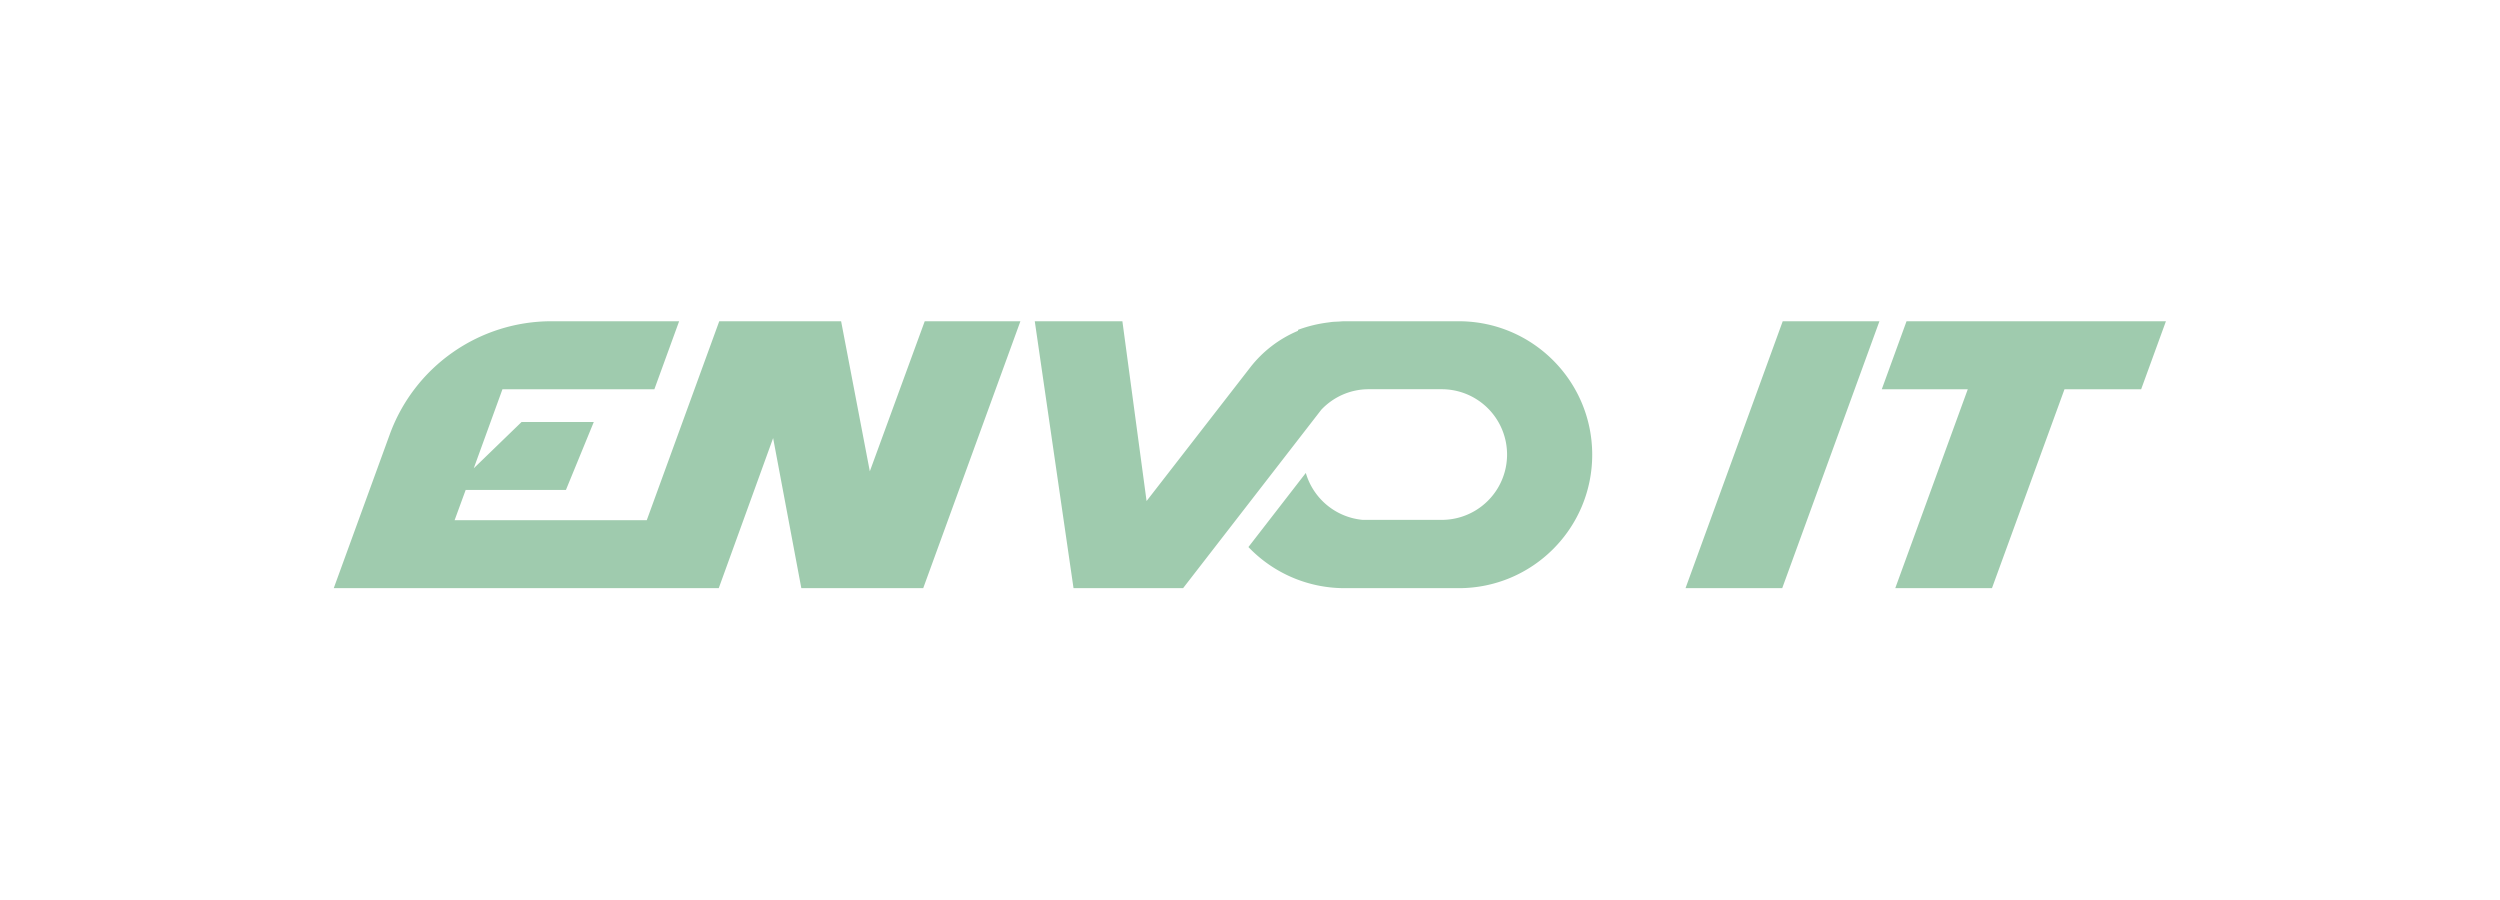 <svg xmlns="http://www.w3.org/2000/svg" width="200" height="72" fill="none" viewBox="0 0 200 72"><path fill="#fff" d="M0 0h200v72H0z"/><g fill="#9FCBAE" fill-rule="evenodd" clip-path="url(#clip0_1136_3798)" clip-rule="evenodd"><path d="M69.586 37.706 73.978 25.7h7.654l-7.775 21.353h-9.751L61.85 35.047 57.5 47.053H26.7l4.48-12.298A13.764 13.764 0 0 1 44.111 25.7H54.33l-1.98 5.439H40.197L37.9 37.464l3.827-3.706h5.777l-2.23 5.438h-8.02l-.885 2.418h15.373L57.54 25.7h9.749l2.297 12.006ZM85.882 47.053l-3.1-21.353h7.009l1.935 14.383 8.305-10.705a9.496 9.496 0 0 1 3.803-2.91l.015-.085a10.812 10.812 0 0 1 2.386-.583l.301-.042c.177-.018.355-.023.534-.031.157-.008.312-.027.471-.027l3.642.002 5.517-.002c5.897 0 10.677 4.78 10.677 10.677 0 5.896-4.78 10.676-10.677 10.676h-9.13a10.63 10.63 0 0 1-7.696-3.29l4.591-5.928a5.242 5.242 0 0 0 4.549 3.755h6.325a5.226 5.226 0 1 0 0-10.452h-5.842c-1.495 0-2.837.631-3.79 1.636l-11.06 14.279h-8.765ZM134.842 47.053l7.776-21.353h7.736l-7.776 21.353h-7.736ZM150.543 31.139l1.98-5.439h20.751l-1.981 5.439h-6.133l-5.803 15.914h-7.736l5.802-15.914h-6.88Z"/></g><defs><clipPath id="clip0_1136_3798"><path fill="#fff" d="M26 25h147.7v22.4H26z"/></clipPath></defs></svg>